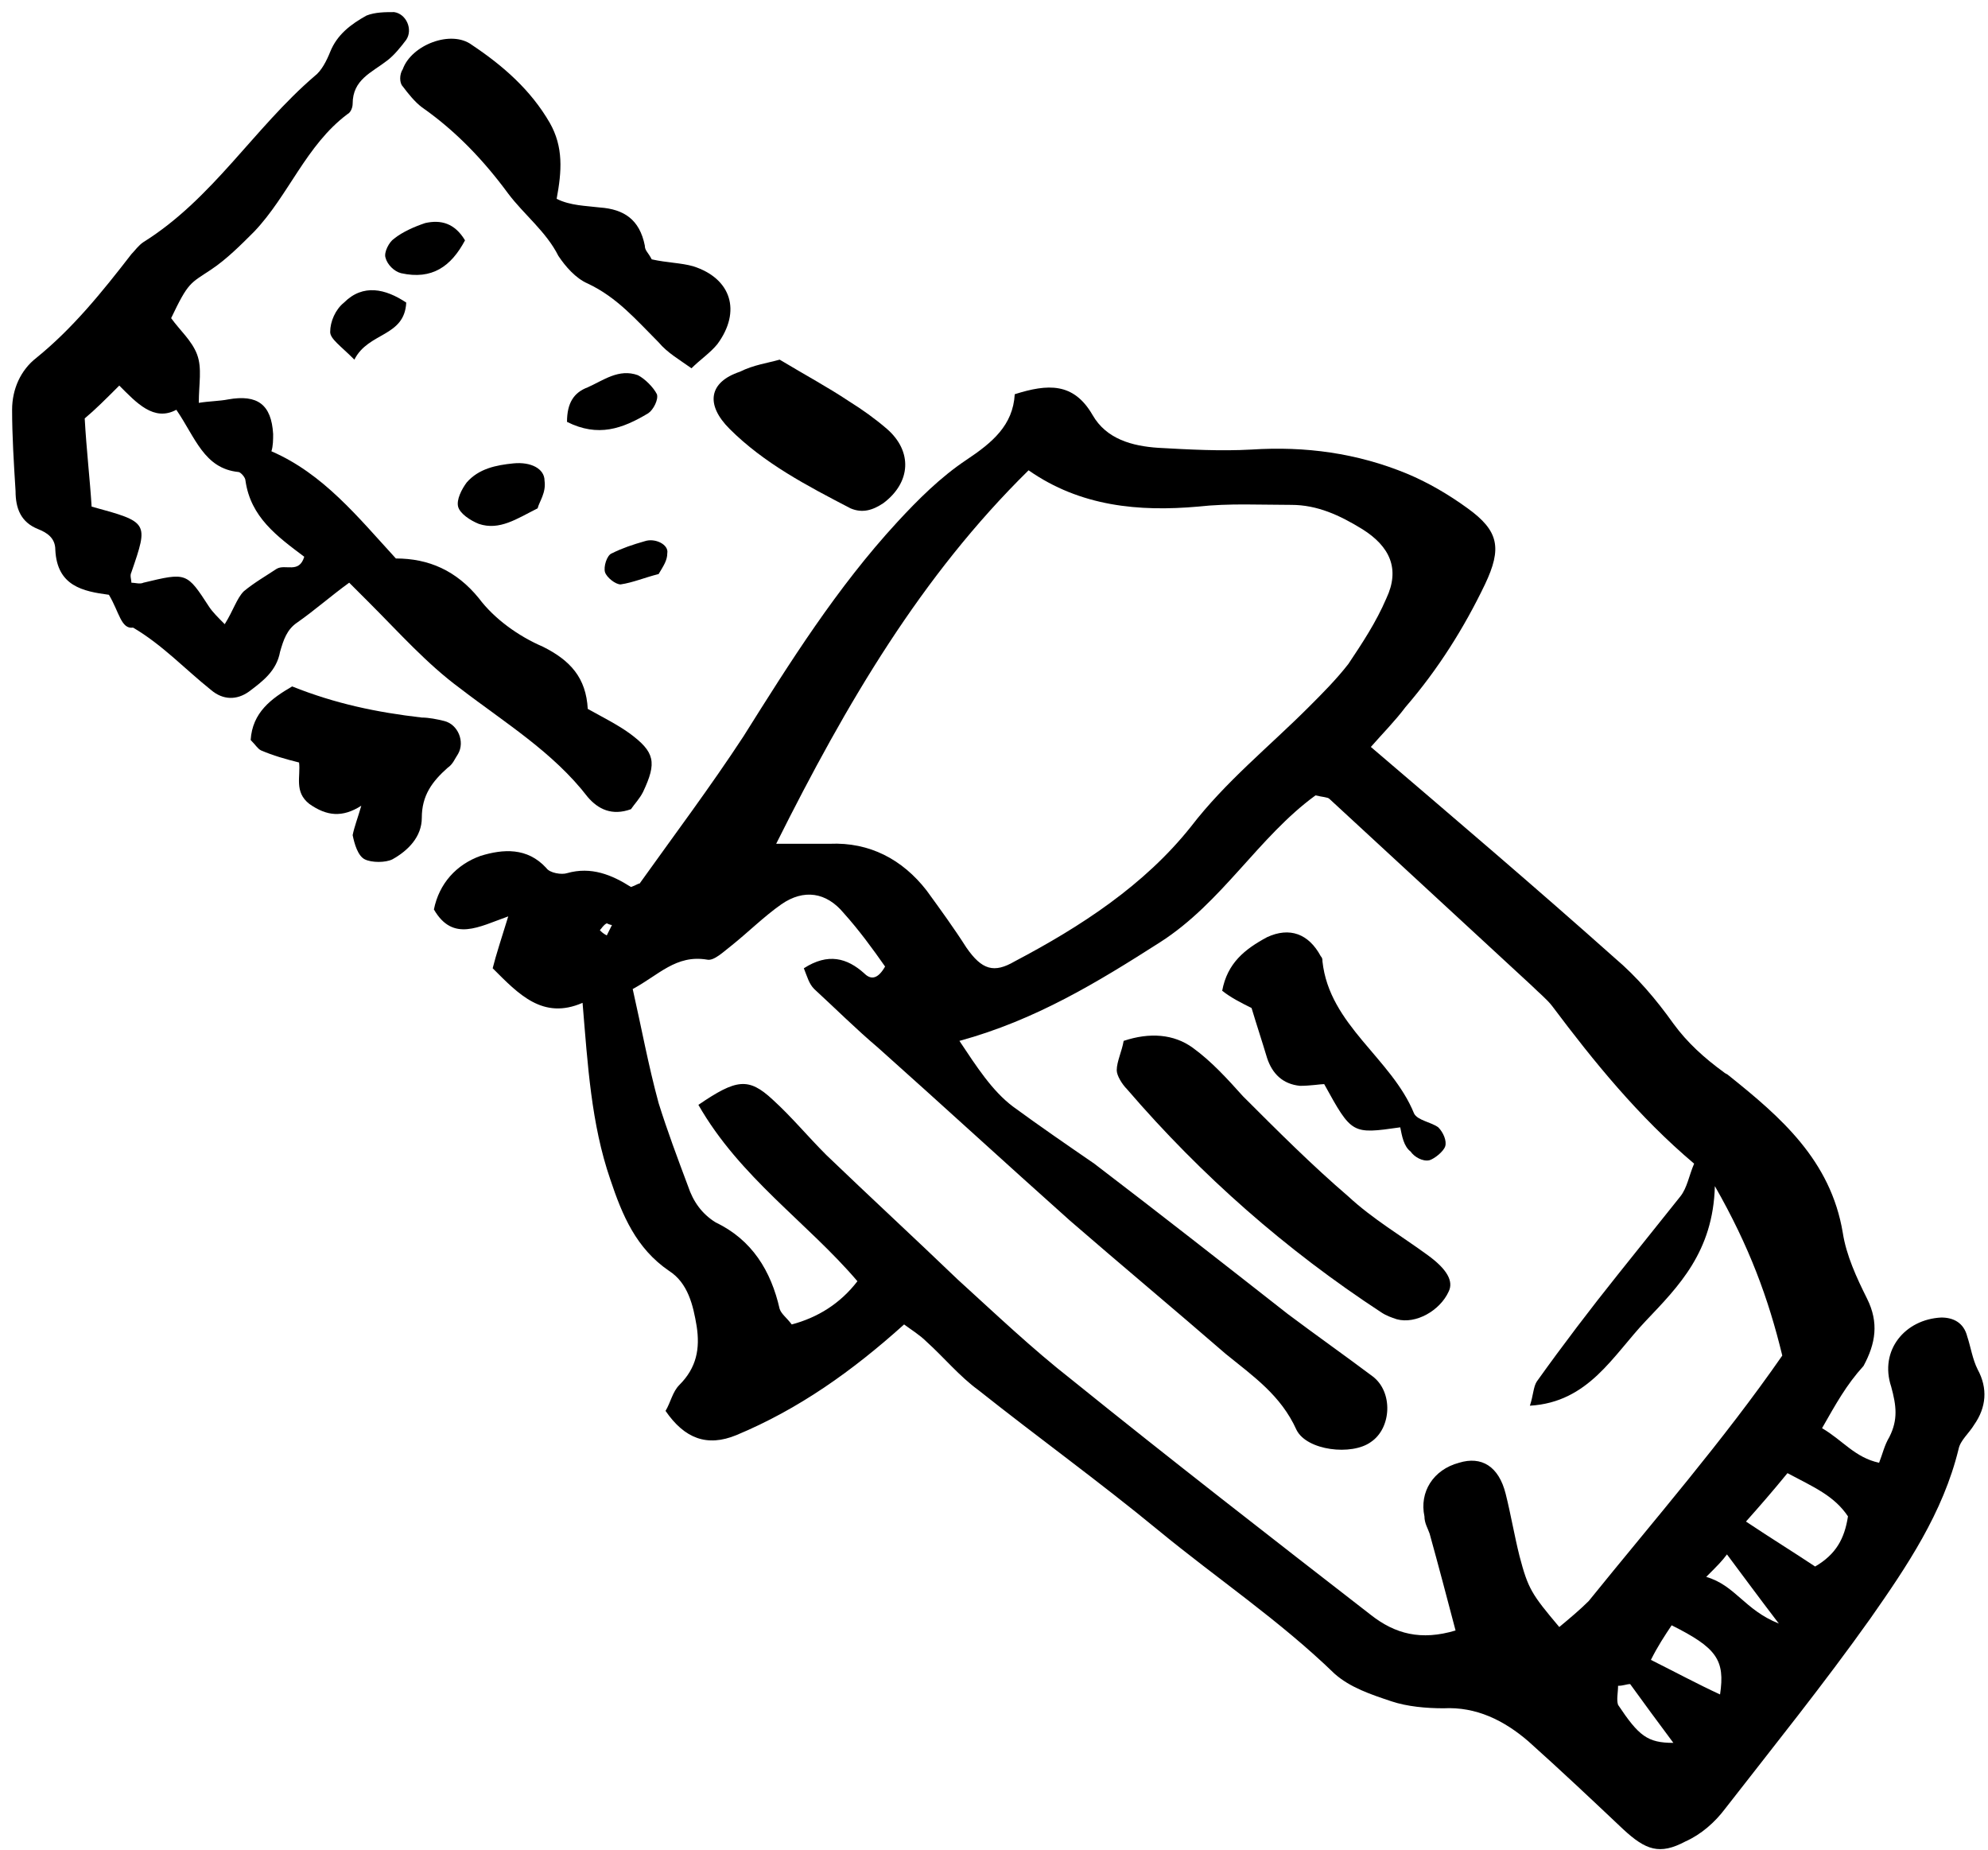 <?xml version="1.0" encoding="utf-8"?>
<!-- Generator: Adobe Illustrator 28.1.0, SVG Export Plug-In . SVG Version: 6.00 Build 0)  -->
<svg version="1.1" id="Ebene_1" xmlns="http://www.w3.org/2000/svg" xmlns:xlink="http://www.w3.org/1999/xlink" x="0px" y="0px"
	 viewBox="0 0 115 107" style="enable-background:new 0 0 115 107;" xml:space="preserve">
<g>
	<path d="M105.4,82.6c1.2,0.7,1.9,1.7,3.3,2c0.2-0.5,0.3-1,0.6-1.5c0.5-1,0.4-1.8,0.1-2.9c-0.7-2.1,0.8-3.9,2.9-4
		c0.7,0,1.3,0.3,1.5,1.1c0.2,0.6,0.3,1.3,0.6,1.9c0.6,1.1,0.5,2.2-0.2,3.2c-0.3,0.5-0.8,0.9-0.9,1.4c-0.9,3.7-3,6.8-5.1,9.8
		c-2.7,3.8-5.6,7.4-8.4,11c-0.6,0.8-1.4,1.5-2.3,1.9c-1.5,0.8-2.3,0.5-3.6-0.7c-1.8-1.7-3.6-3.4-5.5-5.1c-1.4-1.2-3-2-4.9-1.9
		c-1,0-2.1-0.1-3-0.4c-1.2-0.4-2.4-0.8-3.3-1.6c-3.2-3.1-6.8-5.5-10.2-8.3c-3.4-2.8-7-5.4-10.4-8.1c-1.1-0.8-2-1.9-3-2.8
		c-0.4-0.4-0.9-0.7-1.3-1c-3,2.7-6.1,4.9-9.7,6.4c-1.7,0.7-3,0.2-4.1-1.4c0.3-0.5,0.4-1.1,0.8-1.5c1-1,1.2-2.1,1-3.4
		c-0.2-1.2-0.5-2.5-1.6-3.2c-1.9-1.3-2.7-3.2-3.4-5.3c-1.1-3.2-1.3-6.6-1.6-10.2C31.4,59,30,57.5,28.5,56c0.2-0.8,0.5-1.7,0.9-3
		c-1.7,0.6-3.2,1.5-4.3-0.4c0.3-1.5,1.3-2.6,2.7-3.1c1.3-0.4,2.7-0.5,3.8,0.7c0.2,0.3,0.9,0.4,1.2,0.3c1.4-0.4,2.6,0.1,3.7,0.8
		c0.3-0.1,0.4-0.2,0.5-0.2c2-2.8,4.1-5.6,6-8.5c2.7-4.3,5.4-8.6,8.9-12.4c1.2-1.3,2.5-2.6,4-3.6c1.5-1,2.7-2,2.8-3.8
		c1.9-0.6,3.4-0.7,4.5,1.2c0.8,1.4,2.3,1.8,3.8,1.9c1.8,0.1,3.6,0.2,5.4,0.1c3.1-0.2,6.1,0.2,9,1.4c1.2,0.5,2.4,1.2,3.5,2
		c1.8,1.3,2,2.3,1,4.4c-1.2,2.5-2.7,4.9-4.6,7.1c-0.6,0.8-1.3,1.5-2,2.3c4.8,4.1,9.5,8.1,14.1,12.2c1.3,1.1,2.4,2.4,3.4,3.8
		c0.8,1.1,1.8,2,2.9,2.8c0.1,0.1,0.2,0.1,0.3,0.2c3,2.4,5.9,4.9,6.6,9.1c0.2,1.3,0.8,2.6,1.4,3.8c0.7,1.4,0.5,2.6-0.2,3.9
		C106.8,80.1,106.2,81.2,105.4,82.6z M40.4,63.9c2.2-1.5,2.9-1.6,4.3-0.3c1.1,1,2,2.1,3.1,3.2c2.5,2.4,5.1,4.8,7.6,7.2
		c2.2,2,4.3,4,6.6,5.8c5.7,4.6,11.5,9.1,17.3,13.6c1.4,1.1,2.9,1.5,4.9,0.9c-0.5-1.9-1-3.8-1.5-5.6c-0.1-0.3-0.3-0.6-0.3-1
		c-0.3-1.4,0.5-2.7,2-3.1c1.3-0.4,2.3,0.2,2.7,1.8c0.3,1.2,0.5,2.4,0.8,3.6c0.5,1.9,0.7,2.2,2.3,4.1c0.6-0.5,1.2-1,1.7-1.5
		c3.8-4.7,7.8-9.3,11.2-14.2c-0.8-3.3-1.9-6.3-3.9-9.8c-0.1,3.8-2.1,5.8-4,7.8c-1.9,2-3.3,4.7-6.7,4.9c0.2-0.6,0.2-1.1,0.4-1.4
		c1.5-2.1,3.1-4.2,4.7-6.2c1.2-1.5,2.4-3,3.6-4.5c0.4-0.5,0.5-1.2,0.8-1.9c-3.2-2.7-5.8-5.9-8.2-9.1c-0.3-0.4-0.8-0.8-1.2-1.2
		c-3.9-3.6-7.8-7.2-11.7-10.8c-0.1-0.1-0.4-0.1-0.8-0.2c-3.3,2.4-5.4,6.2-9,8.5c-3.6,2.3-7.2,4.5-11.6,5.7c1,1.5,1.9,2.9,3.1,3.8
		c1.5,1.1,3.1,2.2,4.7,3.3c3.8,2.9,7.5,5.8,11.2,8.7c1.6,1.2,3.3,2.4,4.9,3.6c1.2,0.9,1.1,3-0.1,3.8c-1.1,0.8-3.7,0.5-4.3-0.7
		c-0.9-2-2.5-3.1-4.1-4.4c-3-2.6-6-5.1-9-7.7c-3.7-3.3-7.4-6.7-11.1-10c-1.3-1.1-2.5-2.3-3.7-3.4c-0.3-0.3-0.4-0.7-0.6-1.2
		c1.4-0.9,2.5-0.6,3.5,0.3c0.4,0.4,0.8,0.3,1.2-0.4c-0.7-1-1.5-2.1-2.4-3.1c-1-1.2-2.3-1.4-3.6-0.5c-1,0.7-1.9,1.6-2.9,2.4
		c-0.4,0.3-1,0.9-1.4,0.8c-1.8-0.3-2.8,0.9-4.3,1.7c0.5,2.2,0.9,4.4,1.5,6.6c0.5,1.6,1.1,3.2,1.7,4.8c0.3,0.9,0.8,1.6,1.6,2.1
		c2.1,1,3.2,2.8,3.7,5c0.1,0.3,0.4,0.5,0.7,0.9c1.5-0.4,2.8-1.2,3.8-2.5C46.7,70.7,42.8,68.1,40.4,63.9z M44.9,48.8
		c1.4,0,2.3,0,3.1,0c2.3-0.1,4.2,0.9,5.6,2.7c0.8,1.1,1.6,2.2,2.3,3.3c0.9,1.3,1.6,1.5,2.8,0.8c3.8-2,7.5-4.4,10.2-7.8
		c2-2.6,4.5-4.6,6.8-6.9c0.8-0.8,1.6-1.6,2.3-2.5c0.8-1.2,1.6-2.4,2.2-3.8c0.8-1.7,0.2-3-1.4-4c-1.3-0.8-2.6-1.4-4.1-1.4
		c-1.8,0-3.6-0.1-5.4,0.1c-3.4,0.3-6.8,0-9.8-2.1C53.3,33.3,49,40.6,44.9,48.8z M103.4,85.2c-0.9,1.1-1.6,1.9-2.4,2.8
		c1.5,1,2.8,1.8,4,2.6c1.2-0.7,1.7-1.6,1.9-2.9C106.1,86.5,104.9,86,103.4,85.2z M95.5,96c1.4,0.7,2.7,1.4,4,2c0.3-2-0.2-2.7-2.8-4
		C96.3,94.6,95.9,95.2,95.5,96z M94.3,97.4c-0.2,0-0.4,0.1-0.7,0.1c0,0.4-0.1,0.8,0,1.1c1.2,1.8,1.7,2.2,3.2,2.2
		C95.9,99.6,95.1,98.5,94.3,97.4z M98.7,91.2c1.7,0.5,2.2,1.9,4.2,2.7c-1.3-1.7-2.1-2.8-3-4C99.6,90.3,99.4,90.5,98.7,91.2z
		 M35.1,54.1c0.1-0.2,0.2-0.4,0.3-0.6c-0.1,0-0.3-0.1-0.3-0.1c-0.2,0.1-0.3,0.3-0.4,0.4C34.8,53.9,34.9,54,35.1,54.1z"/>
	<path d="M6.3,34.4c-1.5-0.2-3-0.5-3.1-2.6c0-0.7-0.5-1-1-1.2c-1-0.4-1.3-1.2-1.3-2.2c-0.1-1.6-0.2-3.2-0.2-4.7c0-1.2,0.5-2.3,1.4-3
		c2.1-1.7,3.8-3.8,5.5-6C7.8,14.5,8,14.2,8.3,14c4-2.5,6.4-6.6,9.9-9.6c0.4-0.3,0.7-0.9,0.9-1.4c0.4-1,1.2-1.6,2.1-2.1
		c0.5-0.2,1.1-0.2,1.6-0.2c0.7,0.1,1.1,1,0.7,1.6c-0.3,0.4-0.7,0.9-1.1,1.2c-0.9,0.7-2,1.1-2,2.5c0,0.2-0.1,0.5-0.3,0.6
		c-2.4,1.8-3.4,4.7-5.4,6.8c-0.8,0.8-1.6,1.6-2.5,2.2c-1.2,0.8-1.3,0.7-2.3,2.8c0.5,0.7,1.2,1.3,1.5,2.1c0.3,0.8,0.1,1.7,0.1,2.8
		c0.6-0.1,1.2-0.1,1.7-0.2c1.7-0.3,2.5,0.3,2.6,2c0,0.3,0,0.7-0.1,1c3,1.3,5,3.8,7.2,6.2c1.9,0,3.5,0.7,4.8,2.3
		c0.9,1.2,2.3,2.2,3.7,2.8c1.6,0.8,2.5,1.8,2.6,3.6c0.9,0.5,1.7,0.9,2.4,1.4c1.5,1.1,1.6,1.7,0.8,3.4c-0.2,0.4-0.5,0.7-0.7,1
		c-1.1,0.4-1.9,0-2.5-0.7c-2-2.6-4.8-4.3-7.4-6.3c-1.9-1.4-3.5-3.2-5.2-4.9c-0.4-0.4-0.8-0.8-1.2-1.2c-1.1,0.8-2,1.6-3,2.3
		c-0.6,0.4-0.8,1-1,1.7c-0.2,1.1-1,1.7-1.8,2.3c-0.7,0.5-1.5,0.5-2.2-0.1c-1.5-1.2-2.8-2.6-4.5-3.6C7,36.4,6.9,35.4,6.3,34.4z
		 M6.9,22.3c-0.8,0.8-1.4,1.4-2,1.9c0.1,1.8,0.3,3.5,0.4,5.1c3.3,0.9,3.3,0.9,2.3,3.8c-0.1,0.2,0,0.4,0,0.6c0.2,0,0.5,0.1,0.7,0
		c2.5-0.6,2.5-0.6,3.8,1.4c0.2,0.3,0.5,0.6,0.9,1c0.5-0.8,0.7-1.5,1.1-1.9c0.6-0.5,1.3-0.9,1.9-1.3c0.5-0.3,1.3,0.3,1.6-0.7
		c-1.6-1.2-3.1-2.3-3.4-4.4c0-0.2-0.3-0.5-0.4-0.5c-2-0.2-2.5-2-3.6-3.6C8.9,24.4,7.9,23.3,6.9,22.3z"/>
	<path d="M37.7,15c0.9,0.2,1.7,0.2,2.4,0.4c2.2,0.7,2.8,2.6,1.4,4.5c-0.4,0.5-1,0.9-1.5,1.4c-0.7-0.5-1.4-0.9-1.9-1.5
		c-1.3-1.3-2.4-2.6-4.1-3.4c-0.7-0.3-1.3-1-1.7-1.6c-0.7-1.4-2-2.4-2.9-3.6c-1.4-1.9-3-3.6-5-5c-0.4-0.3-0.8-0.8-1.1-1.2
		c-0.2-0.2-0.2-0.7,0-1c0.5-1.4,2.8-2.3,4-1.4c1.8,1.2,3.4,2.6,4.5,4.5c0.8,1.4,0.7,2.8,0.4,4.4c0.8,0.4,1.7,0.4,2.5,0.5
		c1.4,0.1,2.3,0.7,2.6,2.2C37.3,14.5,37.5,14.6,37.7,15z"/>
	<path d="M20.9,46.6c-1.1,0.7-2,0.6-3-0.1c-0.9-0.7-0.5-1.6-0.6-2.4c-0.8-0.2-1.5-0.4-2.2-0.7c-0.2-0.1-0.3-0.3-0.6-0.6
		c0.1-1.6,1.2-2.4,2.4-3.1c2.5,1,4.9,1.5,7.5,1.8c0.4,0,0.9,0.1,1.3,0.2c0.8,0.2,1.2,1.2,0.8,1.9c-0.2,0.3-0.3,0.6-0.6,0.8
		c-0.9,0.8-1.5,1.6-1.5,2.9c0,1.1-0.8,1.9-1.7,2.4c-0.4,0.2-1.2,0.2-1.6,0c-0.4-0.2-0.6-0.9-0.7-1.4C20.5,47.8,20.7,47.3,20.9,46.6z
		"/>
	<path d="M45.1,20.8c1.5,0.9,2.8,1.6,4,2.4c0.8,0.5,1.5,1,2.2,1.6c1.5,1.3,1.4,3.1-0.2,4.3c-0.6,0.4-1.2,0.6-1.9,0.3
		c-2.5-1.3-5-2.6-7-4.6c-1.4-1.4-1.2-2.7,0.6-3.3C43.6,21.1,44.4,21,45.1,20.8z"/>
	<path d="M31.1,29.4c-1.2,0.6-2.2,1.3-3.4,0.9c-0.5-0.2-1.1-0.6-1.2-1c-0.1-0.4,0.2-1,0.5-1.4c0.7-0.8,1.7-1,2.7-1.1
		c1-0.1,1.8,0.3,1.8,1C31.6,28.5,31.2,29,31.1,29.4z"/>
	<path d="M32.8,24.4c0-1.1,0.4-1.7,1.2-2c0.9-0.4,1.8-1.1,2.9-0.7c0.4,0.2,0.9,0.7,1.1,1.1c0.1,0.3-0.2,0.9-0.5,1.1
		C36,24.8,34.6,25.3,32.8,24.4z"/>
	<path d="M20.5,20.8c-0.8-0.8-1.4-1.2-1.4-1.6c0-0.6,0.3-1.3,0.8-1.7c1.1-1.1,2.4-0.8,3.6,0C23.4,19.5,21.3,19.2,20.5,20.8z"/>
	<path d="M26.9,13.9c-0.8,1.5-1.9,2.3-3.7,1.9c-0.4-0.1-0.8-0.5-0.9-0.9c-0.1-0.3,0.2-0.9,0.5-1.1c0.5-0.4,1.2-0.7,1.8-0.9
		C25.5,12.7,26.3,12.9,26.9,13.9z"/>
	<path d="M38.1,33.2c-0.8,0.2-1.5,0.5-2.2,0.6c-0.3,0-0.8-0.4-0.9-0.7c-0.1-0.3,0.1-1,0.4-1.1c0.6-0.3,1.2-0.5,1.9-0.7
		c0.6-0.2,1.4,0.2,1.3,0.7C38.6,32.4,38.4,32.7,38.1,33.2z"/>
	<path d="M65,60.2c1.5-0.5,2.9-0.4,4,0.4c1.1,0.8,2,1.8,2.9,2.8c2,2,4,4,6.1,5.8c1.4,1.3,3.1,2.3,4.6,3.4c1.1,0.8,1.5,1.5,1.2,2.1
		c-0.5,1.1-1.9,1.9-3,1.6c-0.3-0.1-0.6-0.2-0.9-0.4c-5.5-3.6-10.4-7.9-14.7-12.9c-0.3-0.3-0.6-0.8-0.6-1.1
		C64.6,61.4,64.9,60.8,65,60.2z"/>
	<path d="M81,65.2c-2.8,0.4-2.8,0.4-4.4-2.5c-0.2,0-0.8,0.1-1.4,0.1c-1-0.1-1.6-0.7-1.9-1.6c-0.3-1-0.6-1.9-0.9-2.9
		c-0.6-0.3-1.2-0.6-1.7-1c0.3-1.6,1.3-2.4,2.6-3.1c1.3-0.6,2.4-0.2,3.1,1.1c0.1,0.1,0.1,0.2,0.1,0.3c0.4,3.7,4,5.6,5.3,8.8
		c0.2,0.4,1,0.5,1.4,0.8c0.3,0.3,0.5,0.8,0.4,1.1c-0.1,0.3-0.6,0.7-0.9,0.8c-0.4,0.1-0.9-0.2-1.1-0.5C81.2,66.3,81.1,65.7,81,65.2z"
		/>
</g>
</svg>
